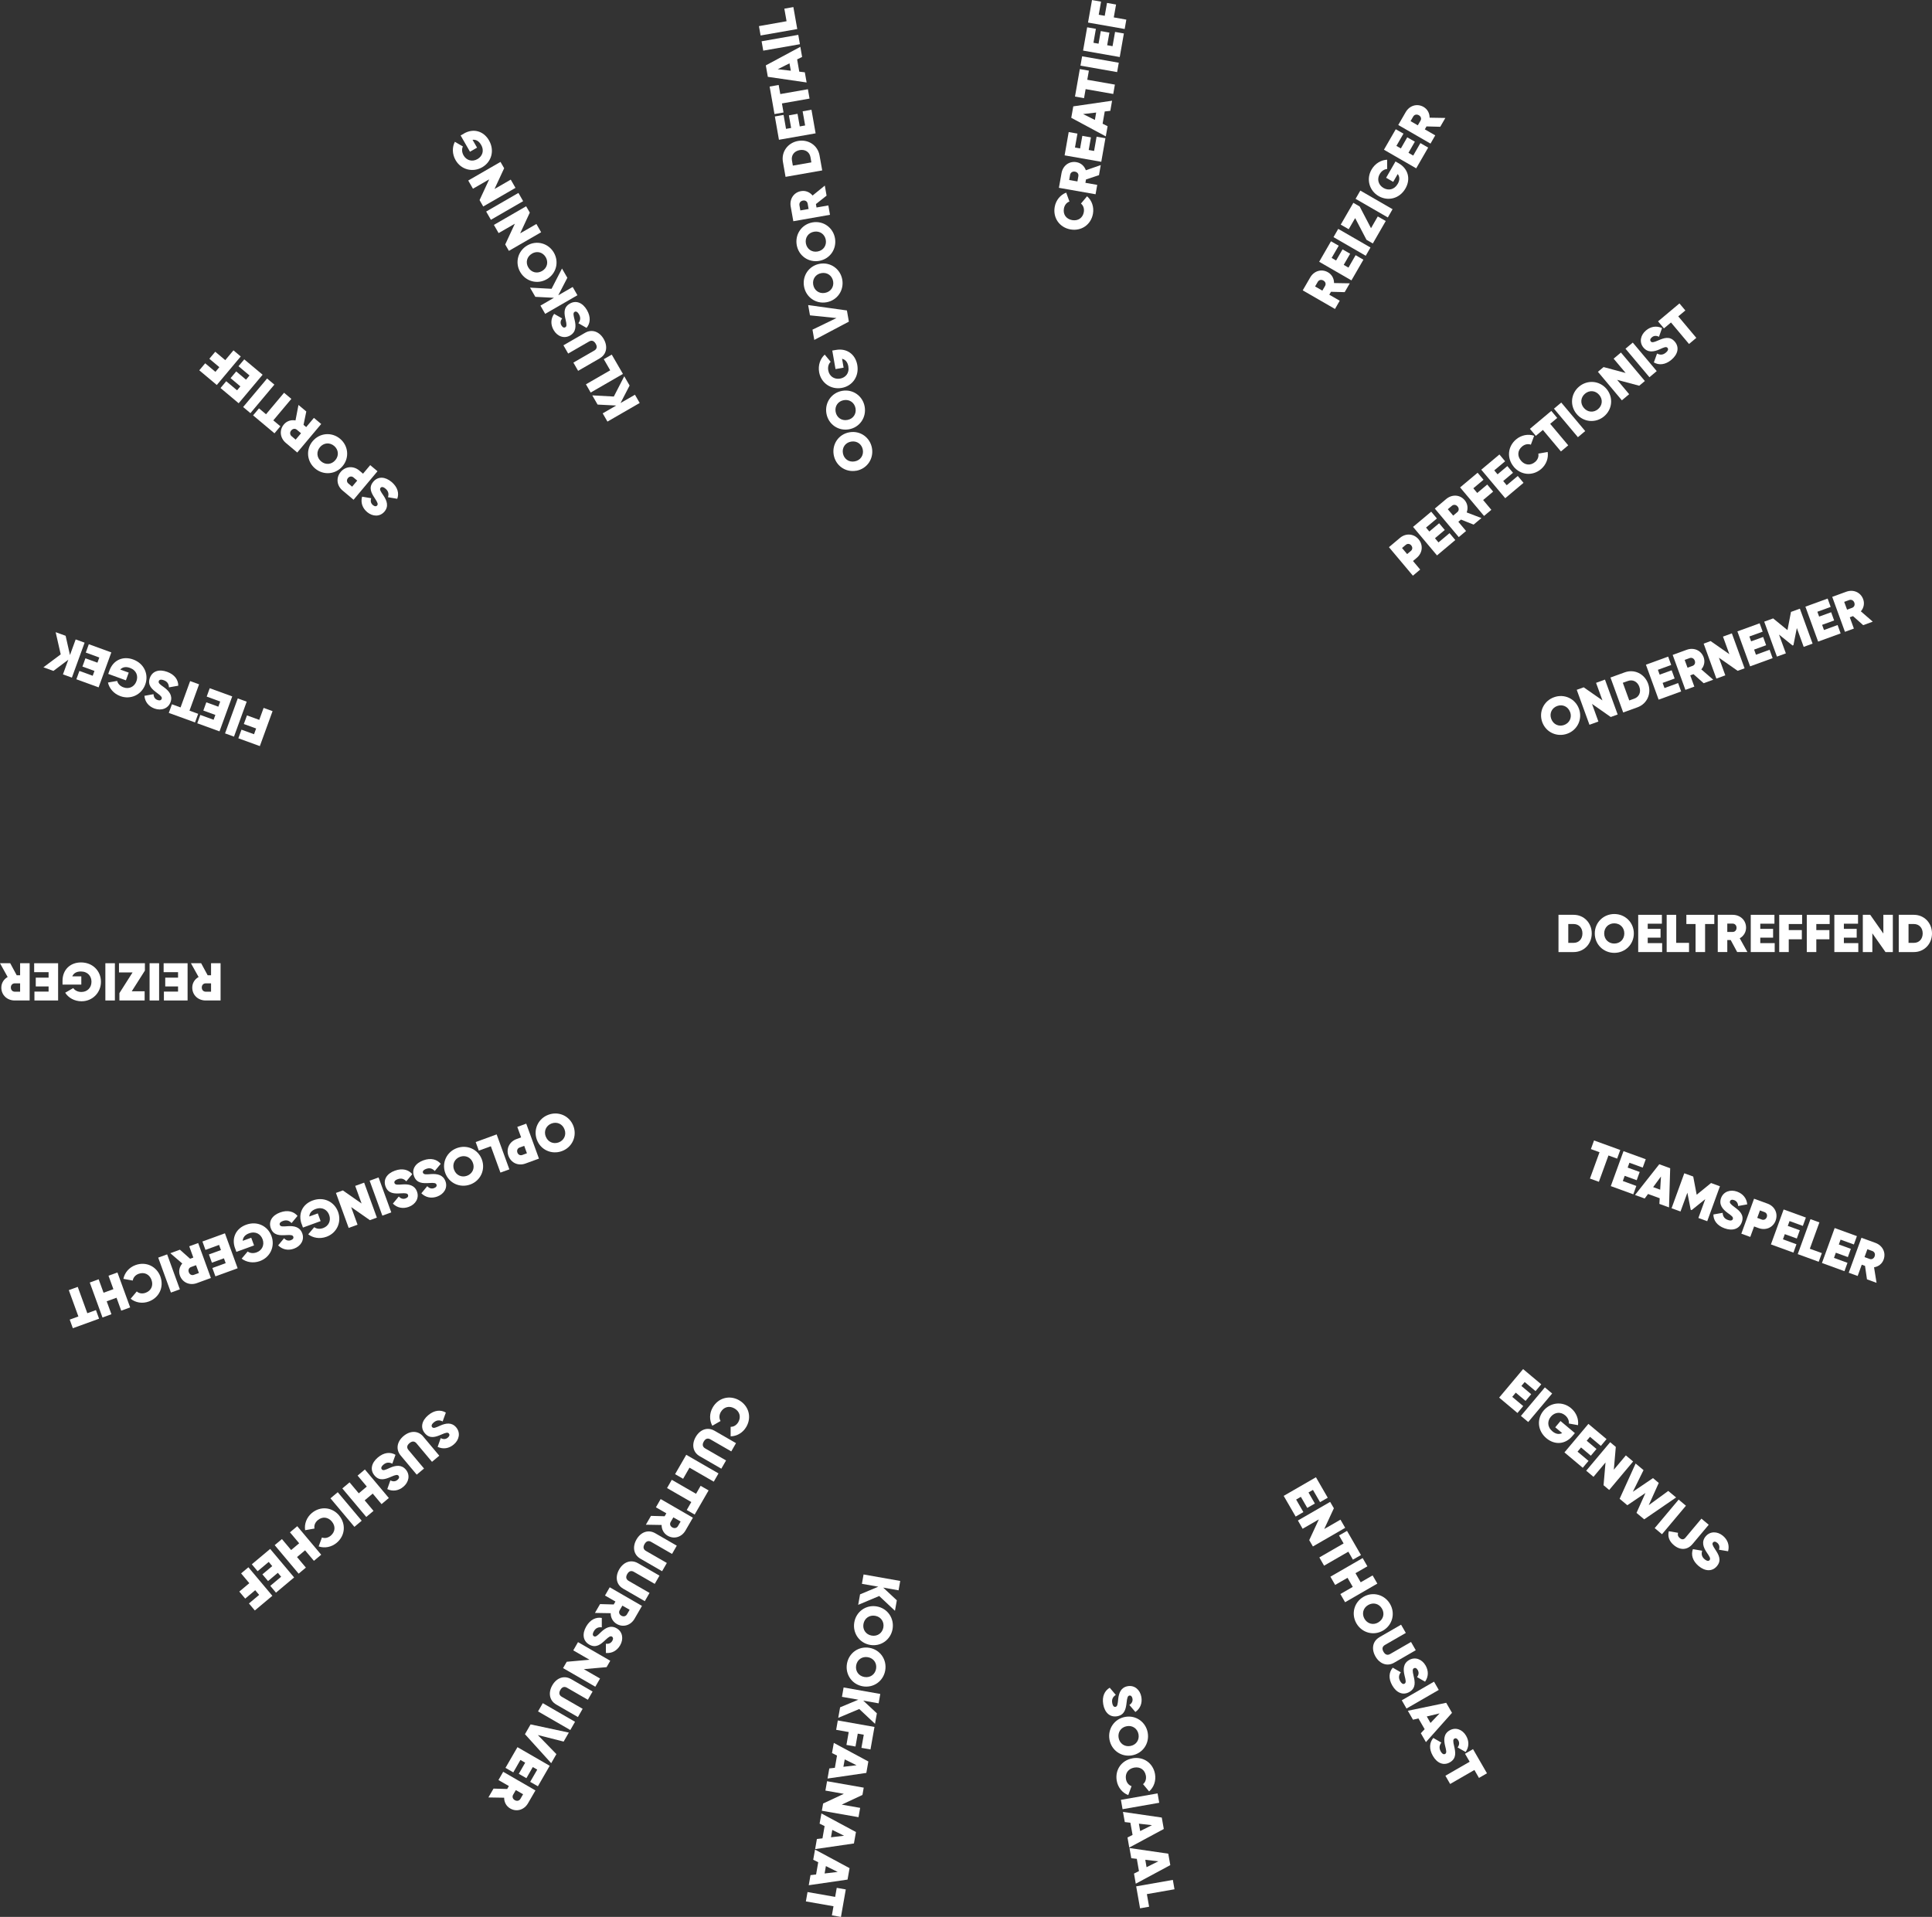 <?xml version="1.0" encoding="UTF-8"?>
<svg id="Laag_2" data-name="Laag 2" xmlns="http://www.w3.org/2000/svg" viewBox="0 0 363.06 360.28">
  <rect x="0" y="0" width="363.06" height="360.28" fill="#333333" stroke="none"/>
  <defs>
    <style>
      .cls-1 {
        fill: #fff;
      }
    </style>
  </defs>
  <g id="Laag_1-2" data-name="Laag 1">
    <g>
      <path class="cls-1" d="M299.12,175.44c0,1.98-1.47,3.5-3.4,3.5h-2.85v-7h2.85c1.93,0,3.4,1.52,3.4,3.5ZM297.37,175.44c0-1.07-.69-1.77-1.65-1.77h-1.01v3.54h1.01c.96,0,1.65-.7,1.65-1.77Z"/>
      <path class="cls-1" d="M299.69,175.44c0-2.06,1.63-3.65,3.67-3.65s3.67,1.59,3.67,3.65-1.63,3.65-3.67,3.65-3.67-1.59-3.67-3.65ZM305.24,175.44c0-1.12-.82-1.9-1.89-1.9s-1.89.78-1.89,1.9.82,1.9,1.89,1.9,1.89-.78,1.89-1.9Z"/>
      <path class="cls-1" d="M312.35,177.26v1.68h-4.5v-7h4.45v1.67h-2.66v.97h2.41v1.65h-2.41v1.03h2.71Z"/>
      <path class="cls-1" d="M317.4,177.21v1.73h-4.2v-7h1.79v5.27h2.41Z"/>
      <path class="cls-1" d="M322.15,173.67h-1.73v5.27h-1.79v-5.27h-1.73v-1.73h5.25v1.73Z"/>
      <path class="cls-1" d="M325.23,176.68h-.64v2.26h-1.79v-7h2.8c1.42,0,2.52,1.01,2.52,2.42,0,.86-.47,1.59-1.19,1.99l1.44,2.59h-1.92l-1.22-2.26ZM324.59,175.16h.99c.44,0,.75-.31.75-.78s-.31-.79-.75-.79h-.99v1.57Z"/>
      <path class="cls-1" d="M333.5,177.26v1.68h-4.5v-7h4.45v1.67h-2.66v.97h2.41v1.65h-2.41v1.03h2.71Z"/>
      <path class="cls-1" d="M336.14,173.67v1.14h2.46v1.73h-2.46v2.4h-1.79v-7h4.3v1.73h-2.51Z"/>
      <path class="cls-1" d="M341.32,173.67v1.14h2.46v1.73h-2.46v2.4h-1.79v-7h4.3v1.73h-2.51Z"/>
      <path class="cls-1" d="M349.21,177.26v1.68h-4.5v-7h4.45v1.67h-2.66v.97h2.41v1.65h-2.41v1.03h2.71Z"/>
      <path class="cls-1" d="M355.7,171.94v7h-1.38l-2.47-3.52v3.52h-1.79v-7h1.39l2.47,3.52v-3.52h1.78Z"/>
      <path class="cls-1" d="M363.06,175.44c0,1.98-1.47,3.5-3.4,3.5h-2.85v-7h2.85c1.93,0,3.4,1.52,3.4,3.5ZM361.31,175.44c0-1.07-.69-1.77-1.65-1.77h-1.01v3.54h1.01c.96,0,1.65-.7,1.65-1.77Z"/>
    </g>
    <g>
      <path class="cls-1" d="M289.82,135.73c-.7-1.93.28-3.99,2.2-4.68,1.92-.7,3.99.24,4.7,2.17.7,1.93-.28,3.99-2.2,4.68s-3.99-.24-4.7-2.17ZM295.05,133.83c-.38-1.05-1.42-1.5-2.42-1.14s-1.51,1.38-1.12,2.43,1.42,1.5,2.42,1.14,1.51-1.38,1.13-2.43Z"/>
      <path class="cls-1" d="M301.6,127.72l2.39,6.57-1.3.47-3.52-2.46,1.2,3.31-1.68.61-2.39-6.57,1.31-.47,3.52,2.46-1.2-3.3,1.67-.61Z"/>
      <path class="cls-1" d="M309.71,128.49c.68,1.86-.18,3.79-2,4.45l-2.68.97-2.39-6.57,2.68-.97c1.81-.66,3.71.27,4.39,2.12ZM308.07,129.09c-.37-1-1.25-1.43-2.16-1.1l-.95.34,1.21,3.32.95-.34c.9-.33,1.31-1.22.94-2.23Z"/>
      <path class="cls-1" d="M315.35,128.38l.57,1.58-4.23,1.54-2.39-6.57,4.18-1.52.57,1.57-2.5.91.33.91,2.26-.82.56,1.55-2.26.82.35.97,2.54-.93Z"/>
      <path class="cls-1" d="M318.23,126.71l-.6.22.77,2.12-1.68.61-2.39-6.57,2.63-.96c1.33-.49,2.71.09,3.19,1.41.29.81.1,1.65-.44,2.27l2.24,1.94-1.8.66-1.92-1.71ZM317.11,125.5l.93-.34c.42-.14.6-.55.44-.99-.16-.43-.56-.63-.97-.48l-.93.34.54,1.47Z"/>
      <path class="cls-1" d="M325.45,119.04l2.39,6.57-1.3.47-3.52-2.46,1.2,3.31-1.68.61-2.39-6.57,1.31-.48,3.52,2.46-1.2-3.3,1.67-.61Z"/>
      <path class="cls-1" d="M332.54,122.12l.57,1.58-4.23,1.54-2.39-6.57,4.18-1.52.57,1.57-2.5.91.33.91,2.26-.82.56,1.55-2.26.82.35.97,2.54-.93Z"/>
      <path class="cls-1" d="M340.62,120.97l-1.67.61-1.29-3.54-.64,3.22-.17.06-2.54-2.05,1.29,3.53-1.68.61-2.39-6.57,1.68-.61,2.69,2.2.66-3.42,1.67-.61,2.39,6.57Z"/>
      <path class="cls-1" d="M345.32,117.47l.57,1.58-4.23,1.54-2.39-6.57,4.18-1.52.57,1.57-2.5.91.33.91,2.26-.82.56,1.55-2.26.82.35.97,2.54-.93Z"/>
      <path class="cls-1" d="M348.21,115.8l-.6.22.77,2.12-1.68.61-2.39-6.57,2.63-.96c1.33-.49,2.71.09,3.19,1.41.29.81.1,1.65-.44,2.27l2.24,1.94-1.8.66-1.92-1.71ZM347.09,114.59l.93-.34c.42-.14.6-.55.44-.99-.16-.43-.56-.63-.97-.48l-.93.34.54,1.47Z"/>
    </g>
    <g>
      <path class="cls-1" d="M266.58,101.36c.92,1.1.73,2.58-.34,3.48l-.71.6,1.35,1.61-1.37,1.15-4.5-5.36,2.08-1.75c1.07-.9,2.56-.83,3.49.27ZM265.2,102.51c-.28-.34-.71-.37-1.02-.11l-.71.6.96,1.14.71-.6c.31-.26.34-.69.06-1.03Z"/>
      <path class="cls-1" d="M272.4,100.21l1.08,1.29-3.44,2.89-4.5-5.36,3.41-2.86,1.07,1.28-2.04,1.71.62.74,1.84-1.55,1.06,1.26-1.84,1.55.66.79,2.07-1.74Z"/>
      <path class="cls-1" d="M274.54,97.66l-.49.41,1.45,1.73-1.37,1.15-4.5-5.36,2.14-1.8c1.09-.91,2.58-.85,3.48.23.55.66.66,1.52.37,2.29l2.77,1.06-1.47,1.23-2.39-.95ZM273.08,96.91l.76-.64c.34-.27.38-.72.07-1.08-.3-.35-.75-.41-1.08-.12l-.76.64,1.01,1.2Z"/>
      <path class="cls-1" d="M276.87,91.78l.73.87,1.88-1.58,1.11,1.33-1.88,1.58,1.54,1.84-1.37,1.15-4.5-5.36,3.29-2.76,1.11,1.32-1.92,1.61Z"/>
      <path class="cls-1" d="M285.22,89.46l1.08,1.29-3.44,2.89-4.5-5.36,3.41-2.86,1.07,1.28-2.04,1.71.62.74,1.84-1.55,1.06,1.26-1.84,1.55.66.79,2.08-1.74Z"/>
      <path class="cls-1" d="M284.46,87.72c-1.32-1.58-1.17-3.78.45-5.14.98-.82,2.27-1.06,3.39-.68l-.62,1.68c-.53-.21-1.15-.08-1.65.34-.87.73-.93,1.8-.21,2.66.72.86,1.79.98,2.65.25.5-.42.73-1.01.61-1.57l1.76-.31c.18,1.16-.27,2.39-1.25,3.22-1.62,1.36-3.82,1.13-5.14-.45Z"/>
      <path class="cls-1" d="M292.63,78.55l-1.32,1.11,3.39,4.04-1.37,1.15-3.39-4.04-1.33,1.11-1.11-1.32,4.02-3.37,1.11,1.32Z"/>
      <path class="cls-1" d="M293.39,75.66l4.5,5.36-1.37,1.15-4.5-5.36,1.37-1.15Z"/>
      <path class="cls-1" d="M296.28,77.81c-1.32-1.58-1.1-3.84.46-5.15,1.56-1.31,3.83-1.14,5.16.44,1.32,1.58,1.1,3.84-.46,5.15-1.56,1.31-3.83,1.14-5.16-.44ZM300.53,74.23c-.72-.86-1.85-.93-2.67-.24s-.95,1.81-.23,2.67c.72.86,1.85.93,2.67.24s.95-1.81.23-2.67Z"/>
      <path class="cls-1" d="M304.6,66.25l4.5,5.36-1.06.89-4.15-1.11,2.26,2.7-1.37,1.15-4.5-5.36,1.06-.89,4.15,1.11-2.26-2.69,1.36-1.14Z"/>
      <path class="cls-1" d="M306.83,64.39l4.5,5.36-1.37,1.15-4.5-5.36,1.37-1.15Z"/>
      <path class="cls-1" d="M310.79,68.12l.6-1.67c.58.3,1.12.28,1.65-.17.48-.4.48-.7.33-.89-.26-.31-.69-.1-1.53.28-1.05.46-2.16.66-3-.34-.84-1-.57-2.35.47-3.22.89-.75,1.97-.93,3.02-.45l-.58,1.64c-.5-.26-.95-.23-1.34.1-.34.28-.36.58-.2.77.2.24.5.21,1.41-.19,1.03-.45,2.17-.88,3.11.24.89,1.06.58,2.37-.63,3.39-1.16.98-2.36,1.06-3.31.51Z"/>
      <path class="cls-1" d="M316.71,58.35l-1.33,1.11,3.39,4.04-1.37,1.15-3.39-4.04-1.32,1.11-1.11-1.32,4.02-3.37,1.11,1.32Z"/>
    </g>
    <g>
      <path class="cls-1" d="M250.12,54.84l-.32.55,1.96,1.13-.89,1.55-6.06-3.5,1.4-2.42c.71-1.23,2.13-1.68,3.35-.97.74.43,1.14,1.2,1.13,2.02l2.96.05-.96,1.66-2.57-.07ZM248.49,54.63l.5-.86c.23-.38.11-.8-.3-1.04-.4-.23-.84-.13-1.06.25l-.5.86,1.36.78Z"/>
      <path class="cls-1" d="M254.76,47.97l1.45.84-2.25,3.89-6.06-3.5,2.22-3.85,1.45.83-1.33,2.3.84.48,1.21-2.09,1.43.82-1.21,2.09.89.52,1.35-2.35Z"/>
      <path class="cls-1" d="M251.48,43.02l6.06,3.5-.89,1.55-6.06-3.5.89-1.55Z"/>
      <path class="cls-1" d="M258.91,40.68l1.5.86-2.43,4.22-1.19-.69-2.13-4.08-1.21,2.09-1.5-.86,2.37-4.1,1.19.69,2.13,4.08,1.27-2.21Z"/>
      <path class="cls-1" d="M255.63,35.82l6.06,3.5-.89,1.55-6.06-3.5.89-1.55Z"/>
      <path class="cls-1" d="M262.86,30.7c1.78,1.03,2.27,2.96,1.25,4.73-1.1,1.91-3.27,2.44-5.03,1.43-1.77-1.02-2.38-3.2-1.34-4.99.67-1.16,1.81-1.81,2.93-1.85v1.75c-.5.02-1.05.34-1.4.96-.55.95-.25,2.04.72,2.6.88.51,2,.38,2.67-.77.43-.74.37-1.37,0-1.85l-.85,1.47-1.33-.77,1.76-3.06.62.35Z"/>
      <path class="cls-1" d="M266.93,26.9l1.45.84-2.25,3.9-6.06-3.5,2.22-3.85,1.45.83-1.33,2.3.84.48,1.2-2.09,1.43.82-1.2,2.09.89.52,1.35-2.35Z"/>
      <path class="cls-1" d="M268.07,23.76l-.32.55,1.96,1.13-.89,1.55-6.06-3.5,1.4-2.42c.71-1.23,2.13-1.68,3.36-.97.74.43,1.14,1.2,1.13,2.02l2.96.05-.96,1.66-2.57-.07ZM266.43,23.56l.5-.86c.23-.38.11-.8-.3-1.04-.4-.23-.84-.13-1.06.25l-.5.86,1.36.78Z"/>
    </g>
    <g>
      <path class="cls-1" d="M201.16,43.12c-2.03-.36-3.33-2.14-2.96-4.23.22-1.26,1.06-2.27,2.16-2.69l.61,1.68c-.54.18-.93.68-1.04,1.32-.2,1.11.44,1.98,1.55,2.17,1.1.19,2-.4,2.19-1.51.11-.64-.09-1.24-.54-1.6l1.15-1.37c.89.77,1.33,2,1.11,3.27-.37,2.09-2.2,3.32-4.23,2.96Z"/>
      <path class="cls-1" d="M204.08,33.73l-.11.63,2.22.39-.31,1.76-6.89-1.21.49-2.76c.25-1.4,1.43-2.31,2.82-2.06.85.15,1.48.74,1.75,1.52l2.8-.97-.33,1.89-2.44.81ZM202.47,34.1l.17-.97c.09-.43-.17-.79-.64-.87-.45-.08-.83.17-.91.6l-.17.97,1.54.27Z"/>
      <path class="cls-1" d="M206.08,25.69l1.65.29-.78,4.43-6.89-1.21.77-4.38,1.64.29-.46,2.62.96.17.42-2.37,1.62.29-.42,2.37,1.01.18.47-2.67Z"/>
      <path class="cls-1" d="M207.6,20.96l-.4,2.29.94.47-.34,1.91-6.49-3.49.38-2.15,7.29-1.06-.33,1.9-1.05.12ZM206,21.15l-2.47.29,2.22,1.1.24-1.39Z"/>
      <path class="cls-1" d="M204.62,13.29l-.3,1.7,5.19.91-.31,1.76-5.19-.91-.3,1.7-1.7-.3.91-5.17,1.7.3Z"/>
      <path class="cls-1" d="M203.35,10.58l6.89,1.21-.31,1.76-6.89-1.21.31-1.76Z"/>
      <path class="cls-1" d="M209.55,6l1.65.29-.78,4.43-6.89-1.21.77-4.38,1.64.29-.46,2.62.96.17.42-2.37,1.62.29-.42,2.37,1.01.18.47-2.67Z"/>
      <path class="cls-1" d="M206.48,2.77l1.12.2.43-2.42,1.7.3-.43,2.42,2.36.42-.31,1.76-6.89-1.21.75-4.23,1.7.3-.44,2.47Z"/>
    </g>
    <g>
      <path class="cls-1" d="M160.9,88.47c-2.03.36-3.88-.97-4.23-2.98-.35-2.01.93-3.89,2.96-4.24,2.03-.36,3.88.97,4.23,2.98.35,2.01-.93,3.89-2.96,4.25ZM159.94,83c-1.1.19-1.73,1.14-1.54,2.19.19,1.05,1.1,1.73,2.2,1.53,1.1-.19,1.73-1.14,1.54-2.19-.19-1.05-1.1-1.72-2.2-1.53Z"/>
      <path class="cls-1" d="M159.53,80.69c-2.03.36-3.88-.97-4.23-2.98-.35-2.01.93-3.89,2.96-4.25,2.03-.36,3.88.97,4.23,2.98.35,2.01-.93,3.89-2.96,4.25ZM158.57,75.21c-1.1.19-1.73,1.14-1.54,2.19.19,1.05,1.1,1.73,2.2,1.53,1.1-.19,1.73-1.14,1.54-2.19-.19-1.05-1.1-1.72-2.2-1.53Z"/>
      <path class="cls-1" d="M157.1,65.77c2.03-.36,3.64.81,4,2.82.38,2.17-.93,3.97-2.93,4.32-2.02.36-3.88-.92-4.24-2.96-.23-1.32.22-2.55,1.05-3.3l1.12,1.35c-.37.34-.58.93-.45,1.63.19,1.08,1.12,1.72,2.22,1.53,1-.18,1.78-.99,1.55-2.3-.15-.85-.59-1.29-1.18-1.43l.29,1.67-1.52.27-.61-3.48.7-.12Z"/>
      <path class="cls-1" d="M153.02,63.89l-.34-1.93,4.51-2.18-4.98-.51-.34-1.93,7.28,1.01.37,2.1-6.5,3.44Z"/>
      <path class="cls-1" d="M155.32,56.81c-2.03.36-3.88-.97-4.23-2.98s.93-3.89,2.96-4.25c2.03-.36,3.88.97,4.23,2.98s-.93,3.89-2.96,4.25ZM154.36,51.33c-1.1.19-1.73,1.14-1.54,2.19.19,1.05,1.1,1.73,2.2,1.53s1.73-1.14,1.54-2.19c-.19-1.05-1.1-1.72-2.2-1.53Z"/>
      <path class="cls-1" d="M153.95,49.03c-2.03.36-3.88-.97-4.23-2.98-.35-2.01.93-3.89,2.96-4.25,2.03-.36,3.88.97,4.23,2.98.35,2.01-.93,3.89-2.96,4.25ZM152.98,43.55c-1.1.19-1.73,1.14-1.54,2.19.19,1.05,1.1,1.73,2.2,1.53s1.73-1.14,1.54-2.19c-.19-1.05-1.1-1.72-2.2-1.53Z"/>
      <path class="cls-1" d="M153.33,38.37l.11.63,2.22-.39.31,1.76-6.89,1.21-.49-2.76c-.25-1.4.56-2.66,1.94-2.9.85-.15,1.65.19,2.17.83l2.3-1.87.33,1.89-2.01,1.59ZM151.95,39.27l-.17-.97c-.07-.44-.44-.69-.9-.6-.45.08-.72.44-.65.88l.17.97,1.55-.27Z"/>
      <path class="cls-1" d="M149.98,26.49c1.95-.34,3.7.84,4.03,2.74l.5,2.8-6.89,1.21-.49-2.8c-.34-1.9.91-3.61,2.85-3.95ZM150.28,28.21c-1.05.19-1.62.99-1.46,1.93l.17.99,3.48-.61-.17-.99c-.17-.95-.98-1.5-2.03-1.32Z"/>
      <path class="cls-1" d="M150.84,20.92l1.65-.29.78,4.43-6.89,1.21-.77-4.38,1.64-.29.46,2.62.96-.17-.42-2.37,1.62-.29.42,2.37,1.01-.18-.47-2.67Z"/>
      <path class="cls-1" d="M146.33,15.98l.3,1.7,5.19-.91.31,1.76-5.19.91.3,1.7-1.7.3-.91-5.17,1.7-.3Z"/>
      <path class="cls-1" d="M149.8,11.18l.4,2.29,1.04.12.34,1.91-7.29-1.06-.38-2.15,6.49-3.49.33,1.9-.94.47ZM148.37,11.9l-2.22,1.11,2.46.28-.25-1.39Z"/>
      <path class="cls-1" d="M143.12,7.76l6.89-1.21.31,1.76-6.89,1.21-.31-1.76Z"/>
      <path class="cls-1" d="M147.39,1.63l1.7-.3.73,4.13-6.89,1.21-.31-1.76,5.19-.92-.42-2.37Z"/>
    </g>
    <g>
      <path class="cls-1" d="M118.32,72.45l-1.71,3.3,2.71-1.56.89,1.55-6.06,3.5-.89-1.55,2.54-1.47-3.5-.18-1-1.73,4.05.22,1.96-3.81,1,1.73Z"/>
      <path class="cls-1" d="M113.46,67.51l1.5-.86,2.1,3.63-6.06,3.5-.89-1.55,4.56-2.63-1.2-2.08Z"/>
      <path class="cls-1" d="M112.71,67.35l-4.07,2.35-.89-1.55,3.92-2.26c.43-.25.64-.66.27-1.29s-.82-.66-1.25-.41l-3.92,2.26-.89-1.55,4.07-2.35c1.3-.75,2.7-.22,3.5,1.17s.56,2.87-.74,3.62Z"/>
      <path class="cls-1" d="M110.23,61.63l-1.54-.88c.39-.52.46-1.05.12-1.66-.31-.55-.61-.6-.82-.48-.35.2-.22.66,0,1.55.27,1.11.28,2.24-.86,2.9-1.13.65-2.41.16-3.09-1.02-.58-1-.58-2.1.09-3.05l1.51.86c-.34.45-.38.89-.13,1.33.22.38.51.46.72.33.27-.15.29-.46.06-1.42-.26-1.1-.49-2.29.78-3.02,1.2-.7,2.44-.16,3.23,1.21.76,1.31.63,2.51-.08,3.35Z"/>
      <path class="cls-1" d="M106.62,52.2l-1.71,3.3,2.71-1.56.89,1.55-6.06,3.5-.89-1.55,2.54-1.47-3.5-.18-1-1.73,4.05.22,1.96-3.81,1,1.73Z"/>
      <path class="cls-1" d="M102.75,52.48c-1.78,1.03-3.97.41-4.99-1.35s-.46-3.97,1.33-5c1.78-1.03,3.97-.41,4.99,1.35s.46,3.97-1.33,5ZM99.97,47.67c-.97.56-1.24,1.66-.7,2.58.53.93,1.62,1.25,2.59.69.97-.56,1.23-1.66.7-2.59-.54-.93-1.62-1.25-2.59-.69Z"/>
      <path class="cls-1" d="M92.81,42.27l6.06-3.5.69,1.19-1.81,3.9,3.05-1.76.89,1.55-6.06,3.5-.69-1.2,1.81-3.9-3.05,1.76-.89-1.54Z"/>
      <path class="cls-1" d="M91.36,39.76l6.06-3.5.89,1.55-6.06,3.5-.89-1.55Z"/>
      <path class="cls-1" d="M87.99,33.93l6.06-3.5.69,1.19-1.81,3.9,3.05-1.76.89,1.55-6.06,3.5-.69-1.2,1.81-3.9-3.05,1.76-.89-1.54Z"/>
      <path class="cls-1" d="M87.17,25.1c1.78-1.03,3.7-.49,4.72,1.28,1.1,1.91.48,4.05-1.28,5.06-1.78,1.02-3.96.46-4.99-1.33-.67-1.16-.66-2.47-.14-3.46l1.51.88c-.23.44-.22,1.07.13,1.69.55.95,1.64,1.24,2.61.68.88-.51,1.34-1.54.67-2.69-.43-.74-1-1.01-1.6-.93l.85,1.47-1.33.77-1.76-3.06.62-.35Z"/>
    </g>
    <g>
      <path class="cls-1" d="M74.65,93.75l-1.74-.3c.19-.62.08-1.15-.46-1.6-.48-.41-.78-.35-.93-.17-.26.31.02.69.54,1.46.64.95,1.03,2.01.19,3.01-.84,1-2.21.97-3.25.1-.89-.75-1.26-1.78-.96-2.9l1.71.29c-.17.54-.06.97.33,1.3.34.28.63.26.79.07.2-.24.12-.53-.43-1.35-.62-.94-1.25-1.98-.3-3.11.89-1.06,2.23-.98,3.44.03,1.16.98,1.45,2.14,1.07,3.17Z"/>
      <path class="cls-1" d="M64.02,88.7c.93-1.1,2.42-1.17,3.49-.27l.71.6,1.35-1.61,1.37,1.15-4.5,5.36-2.08-1.75c-1.07-.9-1.26-2.38-.34-3.48ZM65.39,89.85c-.28.34-.24.77.07,1.02l.71.6.96-1.14-.71-.6c-.31-.26-.74-.22-1.03.12Z"/>
      <path class="cls-1" d="M64.37,87.62c-1.32,1.58-3.59,1.75-5.15.44-1.56-1.31-1.79-3.58-.46-5.15s3.59-1.75,5.15-.44c1.56,1.31,1.79,3.57.46,5.15ZM60.12,84.05c-.72.86-.59,1.98.23,2.67.82.69,1.95.62,2.67-.24s.59-1.98-.23-2.67c-.82-.69-1.95-.62-2.67.24Z"/>
      <path class="cls-1" d="M57.05,79.86l.49.41,1.45-1.73,1.37,1.15-4.5,5.36-2.14-1.8c-1.09-.91-1.28-2.39-.38-3.47.55-.66,1.38-.92,2.19-.76l.56-2.91,1.47,1.23-.52,2.51ZM56.57,81.43l-.76-.64c-.33-.29-.77-.25-1.08.11-.3.35-.27.8.07,1.09l.76.64,1.01-1.2Z"/>
      <path class="cls-1" d="M48.67,76.75l1.32,1.11,3.39-4.04,1.37,1.15-3.39,4.04,1.33,1.11-1.11,1.32-4.02-3.37,1.11-1.32Z"/>
      <path class="cls-1" d="M45.69,76.5l4.5-5.36,1.37,1.15-4.5,5.36-1.37-1.15Z"/>
      <path class="cls-1" d="M44.82,68.83l1.08-1.29,3.45,2.89-4.5,5.36-3.41-2.86,1.07-1.28,2.04,1.71.62-.74-1.84-1.55,1.06-1.26,1.84,1.55.66-.79-2.07-1.74Z"/>
      <path class="cls-1" d="M40.49,69.88l.73-.87-1.88-1.58,1.11-1.32,1.88,1.58,1.54-1.84,1.37,1.15-4.5,5.36-3.29-2.76,1.11-1.32,1.92,1.61Z"/>
    </g>
    <g>
      <path class="cls-1" d="M47.74,137.99l.39-1.07-2.31-.84.59-1.62,2.31.84.82-2.25,1.68.61-2.39,6.57-4.04-1.47.59-1.62,2.36.86Z"/>
      <path class="cls-1" d="M42.29,137.84l2.39-6.57,1.68.61-2.39,6.57-1.68-.61Z"/>
      <path class="cls-1" d="M38.84,130.93l.57-1.58,4.23,1.54-2.39,6.57-4.18-1.52.57-1.57,2.5.91.33-.91-2.26-.82.56-1.55,2.26.82.35-.97-2.54-.93Z"/>
      <path class="cls-1" d="M32.31,132.37l1.62.59,1.8-4.95,1.68.61-1.8,4.95,1.63.59-.59,1.62-4.93-1.79.59-1.62Z"/>
      <path class="cls-1" d="M33.49,128.88l-1.74.31c-.03-.65-.32-1.11-.98-1.34-.59-.22-.85-.06-.93.16-.14.38.25.65,1,1.18.92.68,1.65,1.54,1.21,2.77-.45,1.23-1.75,1.67-3.02,1.21-1.09-.4-1.79-1.24-1.89-2.39l1.71-.31c.03.56.28.93.76,1.1.41.15.68.03.77-.21.11-.29-.07-.54-.87-1.12-.91-.67-1.85-1.44-1.35-2.82.47-1.31,1.76-1.69,3.25-1.15,1.43.52,2.1,1.52,2.09,2.61Z"/>
      <path class="cls-1" d="M20.58,126c.7-1.93,2.52-2.75,4.44-2.05,2.07.75,2.97,2.79,2.28,4.7-.7,1.93-2.73,2.9-4.68,2.19-1.26-.46-2.09-1.46-2.33-2.56l1.73-.3c.11.49.52.97,1.19,1.21,1.03.38,2.05-.1,2.43-1.16.35-.96.03-2.04-1.22-2.5-.81-.29-1.41-.13-1.83.31l1.6.58-.53,1.45-3.32-1.21.24-.67Z"/>
      <path class="cls-1" d="M16.12,122.66l.57-1.58,4.23,1.54-2.39,6.57-4.18-1.52.57-1.57,2.5.91.33-.91-2.26-.82.56-1.55,2.26.82.35-.97-2.54-.93Z"/>
      <path class="cls-1" d="M12.33,119.49l.82,3.63,1.07-2.94,1.68.61-2.39,6.57-1.68-.61,1.01-2.76-2.8,2.11-1.88-.68,3.25-2.43-.95-4.17,1.88.68Z"/>
    </g>
    <g>
      <path class="cls-1" d="M39.02,183.3h.64v-2.26h1.79v7h-2.8c-1.42,0-2.52-1.01-2.52-2.42,0-.86.47-1.59,1.19-1.99l-1.44-2.59h1.92l1.22,2.26ZM39.66,184.82h-.99c-.44,0-.75.31-.75.78s.31.79.75.79h.99v-1.57Z"/>
      <path class="cls-1" d="M30.75,182.72v-1.68h4.5v7h-4.45v-1.67h2.66v-.97h-2.41v-1.65h2.41v-1.03h-2.71Z"/>
      <path class="cls-1" d="M28.11,188.04v-7h1.79v7h-1.79Z"/>
      <path class="cls-1" d="M22.36,182.77v-1.73h4.87v1.38l-2.47,3.89h2.42v1.73h-4.74v-1.38l2.47-3.89h-2.55Z"/>
      <path class="cls-1" d="M19.8,188.04v-7h1.79v7h-1.79Z"/>
      <path class="cls-1" d="M11.75,184.34c0-2.06,1.43-3.45,3.47-3.45,2.21,0,3.75,1.61,3.75,3.64s-1.58,3.66-3.65,3.66c-1.34,0-2.47-.66-3.07-1.61l1.52-.87c.27.42.82.73,1.53.73,1.1,0,1.89-.8,1.89-1.92,0-1.02-.67-1.93-2-1.93-.86,0-1.37.36-1.61.92h1.7v1.54h-3.53v-.71Z"/>
      <path class="cls-1" d="M6.42,182.72v-1.68h4.5v7h-4.45v-1.67h2.66v-.97h-2.41v-1.65h2.41v-1.03h-2.71Z"/>
      <path class="cls-1" d="M3.14,183.3h.64v-2.26h1.79v7h-2.8c-1.42,0-2.52-1.01-2.52-2.42,0-.86.47-1.59,1.19-1.99l-1.44-2.59h1.92l1.22,2.26ZM3.78,184.82h-.99c-.44,0-.75.31-.75.78s.31.79.75.79h.99v-1.57Z"/>
    </g>
    <g>
      <path class="cls-1" d="M107.77,211.68c.7,1.93-.28,3.99-2.2,4.68s-3.99-.24-4.69-2.17c-.7-1.93.28-3.99,2.2-4.68,1.92-.7,3.99.24,4.69,2.17ZM102.55,213.58c.38,1.05,1.42,1.5,2.42,1.14,1-.37,1.51-1.38,1.12-2.43-.38-1.05-1.42-1.5-2.42-1.14-1.01.37-1.51,1.38-1.13,2.43Z"/>
      <path class="cls-1" d="M95.55,217.25c-.49-1.35.19-2.68,1.51-3.16l.87-.32-.72-1.97,1.68-.61,2.39,6.57-2.55.93c-1.31.48-2.69-.09-3.18-1.45ZM97.23,216.63c.15.41.54.59.92.45l.87-.32-.51-1.4-.87.32c-.38.14-.56.53-.41.95Z"/>
      <path class="cls-1" d="M89.98,216.27l-.59-1.62,3.94-1.44,2.39,6.57-1.68.61-1.8-4.95-2.26.82Z"/>
      <path class="cls-1" d="M90.56,217.95c.7,1.93-.28,3.99-2.2,4.68s-3.99-.24-4.69-2.17c-.7-1.93.28-3.99,2.2-4.68,1.92-.7,3.99.24,4.69,2.17ZM85.33,219.85c.38,1.05,1.42,1.5,2.42,1.14s1.51-1.38,1.12-2.43c-.38-1.05-1.42-1.5-2.42-1.14-1.01.37-1.51,1.38-1.13,2.43Z"/>
      <path class="cls-1" d="M82.83,218.73l-1.13,1.36c-.44-.48-.96-.64-1.61-.4-.59.22-.69.5-.61.72.14.38.61.33,1.53.26,1.14-.07,2.25.12,2.7,1.35.45,1.23-.26,2.4-1.54,2.87-1.09.4-2.17.2-2.99-.61l1.11-1.34c.38.41.81.54,1.29.36.41-.15.54-.42.45-.65-.11-.29-.4-.37-1.39-.3-1.12.07-2.34.09-2.84-1.29-.48-1.31.26-2.43,1.75-2.97,1.43-.52,2.58-.18,3.28.66Z"/>
      <path class="cls-1" d="M77.48,220.67l-1.13,1.36c-.44-.48-.96-.64-1.61-.4-.59.21-.69.5-.61.72.14.38.61.33,1.53.26,1.14-.07,2.25.12,2.7,1.35.45,1.23-.26,2.4-1.54,2.87-1.09.4-2.17.2-2.99-.61l1.11-1.34c.38.41.81.54,1.29.36.41-.15.54-.42.45-.65-.11-.29-.4-.37-1.39-.3-1.12.07-2.34.09-2.84-1.29-.48-1.31.26-2.43,1.75-2.97,1.43-.52,2.58-.18,3.28.66Z"/>
      <path class="cls-1" d="M71.85,228.48l-2.39-6.57,1.68-.61,2.39,6.57-1.68.61Z"/>
      <path class="cls-1" d="M65.52,230.78l-2.39-6.57,1.3-.47,3.52,2.46-1.2-3.31,1.68-.61,2.39,6.57-1.31.48-3.52-2.46,1.2,3.31-1.67.61Z"/>
      <path class="cls-1" d="M56.68,230.06c-.7-1.93.16-3.73,2.08-4.43,2.08-.76,4.07.23,4.77,2.14.7,1.93-.23,3.98-2.18,4.68-1.26.46-2.55.22-3.43-.46l1.13-1.34c.4.3,1.02.41,1.69.16,1.03-.38,1.5-1.4,1.12-2.45-.35-.96-1.29-1.58-2.54-1.13-.81.29-1.16.81-1.2,1.41l1.6-.58.53,1.45-3.32,1.21-.24-.67Z"/>
      <path class="cls-1" d="M55.92,228.52l-1.13,1.36c-.44-.48-.96-.64-1.61-.4-.59.21-.69.5-.61.72.14.38.61.33,1.53.26,1.14-.07,2.25.12,2.7,1.35.45,1.23-.26,2.4-1.54,2.87-1.09.4-2.17.2-2.99-.61l1.11-1.34c.38.41.81.54,1.29.36.41-.15.54-.42.45-.65-.11-.29-.4-.37-1.39-.3-1.12.07-2.34.08-2.84-1.29-.47-1.31.27-2.43,1.75-2.97,1.43-.52,2.58-.18,3.28.66Z"/>
      <path class="cls-1" d="M44.17,234.62c-.7-1.93.16-3.73,2.08-4.43,2.08-.76,4.07.23,4.77,2.14.7,1.93-.23,3.98-2.18,4.69-1.26.46-2.54.22-3.43-.46l1.13-1.34c.4.3,1.02.41,1.69.16,1.03-.38,1.5-1.4,1.12-2.45-.35-.96-1.29-1.58-2.54-1.13-.81.29-1.16.81-1.2,1.41l1.6-.58.53,1.45-3.32,1.21-.24-.67Z"/>
      <path class="cls-1" d="M38.61,234.92l-.57-1.58,4.23-1.54,2.39,6.57-4.18,1.52-.57-1.57,2.5-.91-.33-.91-2.26.82-.56-1.55,2.26-.82-.35-.97-2.54.93Z"/>
      <path class="cls-1" d="M35.73,236.58l.6-.22-.77-2.12,1.68-.61,2.39,6.57-2.63.96c-1.33.49-2.71-.09-3.19-1.41-.29-.81-.1-1.65.44-2.27l-2.24-1.94,1.8-.66,1.92,1.71ZM36.85,237.79l-.93.34c-.42.14-.6.55-.44.99.16.43.56.64.97.48l.93-.34-.54-1.47Z"/>
      <path class="cls-1" d="M32.12,242.94l-2.39-6.57,1.68-.61,2.39,6.57-1.68.61Z"/>
      <path class="cls-1" d="M30.14,239.94c.7,1.93-.19,3.95-2.18,4.68-1.2.44-2.5.22-3.41-.52l1.15-1.37c.42.38,1.05.47,1.66.25,1.06-.39,1.49-1.37,1.11-2.42-.38-1.05-1.34-1.53-2.41-1.15-.61.22-1.03.7-1.11,1.27l-1.76-.32c.23-1.16,1.07-2.15,2.28-2.59,1.99-.72,3.97.25,4.68,2.18Z"/>
      <path class="cls-1" d="M19.26,247.62l-2.39-6.57,1.67-.61.92,2.53,1.85-.67-.92-2.53,1.68-.61,2.39,6.57-1.68.61-.88-2.43-1.85.67.89,2.43-1.67.61Z"/>
      <path class="cls-1" d="M13.11,248.02l1.62-.59-1.8-4.95,1.68-.61,1.8,4.95,1.62-.59.59,1.62-4.93,1.79-.59-1.62Z"/>
    </g>
    <g>
      <path class="cls-1" d="M83.78,265.5l-.6,1.66c-.58-.3-1.12-.27-1.65.17-.48.4-.48.7-.33.89.26.31.69.1,1.53-.28,1.05-.46,2.16-.66,3,.34.84,1,.58,2.35-.47,3.22-.89.75-1.97.93-3.02.44l.58-1.64c.5.26.95.23,1.34-.1.34-.28.36-.58.2-.77-.2-.24-.5-.21-1.41.19-1.03.45-2.17.88-3.11-.24-.89-1.06-.58-2.37.63-3.39,1.16-.98,2.36-1.06,3.31-.5Z"/>
      <path class="cls-1" d="M79.53,270l3.02,3.6-1.37,1.15-2.91-3.47c-.32-.38-.76-.51-1.32-.04-.56.47-.51.92-.18,1.3l2.91,3.47-1.37,1.15-3.02-3.6c-.96-1.15-.69-2.62.55-3.66s2.73-1.05,3.7.1Z"/>
      <path class="cls-1" d="M74.32,273.44l-.6,1.66c-.58-.3-1.12-.27-1.65.17-.48.41-.48.7-.33.89.26.31.69.1,1.53-.28,1.05-.46,2.16-.66,3,.34.84,1,.57,2.35-.47,3.22-.89.75-1.97.93-3.02.44l.58-1.64c.5.26.95.23,1.34-.1.34-.28.36-.58.2-.77-.2-.24-.5-.21-1.41.19-1.03.45-2.17.88-3.11-.24-.89-1.06-.58-2.37.63-3.39,1.16-.98,2.36-1.06,3.31-.5Z"/>
      <path class="cls-1" d="M68.83,285.11l-4.5-5.36,1.36-1.14,1.73,2.06,1.51-1.27-1.73-2.06,1.37-1.15,4.5,5.36-1.37,1.15-1.66-1.98-1.51,1.27,1.66,1.98-1.36,1.14Z"/>
      <path class="cls-1" d="M66.6,286.97l-4.5-5.36,1.37-1.15,4.5,5.36-1.37,1.15Z"/>
      <path class="cls-1" d="M63.72,284.83c1.32,1.58,1.17,3.78-.45,5.14-.98.82-2.27,1.06-3.39.68l.62-1.68c.53.21,1.15.08,1.65-.34.87-.73.93-1.8.21-2.66-.72-.86-1.79-.98-2.65-.25-.5.42-.73,1.01-.61,1.57l-1.76.31c-.18-1.17.27-2.39,1.25-3.22,1.62-1.36,3.82-1.13,5.14.45Z"/>
      <path class="cls-1" d="M56.12,295.77l-4.5-5.36,1.36-1.14,1.73,2.06,1.51-1.27-1.73-2.06,1.37-1.15,4.5,5.36-1.37,1.15-1.66-1.98-1.51,1.27,1.66,1.98-1.36,1.14Z"/>
      <path class="cls-1" d="M48.4,295.3l-1.08-1.29,3.45-2.89,4.5,5.36-3.41,2.86-1.07-1.28,2.04-1.71-.62-.74-1.84,1.55-1.06-1.26,1.85-1.55-.66-.79-2.08,1.74Z"/>
      <path class="cls-1" d="M48.69,299.75l-.73-.87-1.88,1.58-1.11-1.32,1.88-1.58-1.54-1.84,1.37-1.15,4.5,5.36-3.29,2.76-1.11-1.32,1.92-1.61Z"/>
    </g>
    <g>
      <path class="cls-1" d="M138.91,263.19c1.78,1.03,2.4,3.15,1.34,4.98-.64,1.11-1.77,1.77-2.95,1.79v-1.79c.57.02,1.11-.32,1.44-.88.56-.98.26-2.01-.71-2.57-.97-.56-2.01-.31-2.58.67-.32.56-.34,1.2-.04,1.69l-1.55.89c-.57-1.03-.57-2.34.08-3.45,1.06-1.83,3.2-2.36,4.98-1.33Z"/>
      <path class="cls-1" d="M134.24,268.89l4.07,2.35-.89,1.55-3.92-2.26c-.43-.25-.89-.22-1.25.41-.36.63-.16,1.04.27,1.29l3.92,2.26-.89,1.55-4.07-2.35c-1.3-.75-1.54-2.23-.74-3.62s2.21-1.92,3.51-1.17Z"/>
      <path class="cls-1" d="M128.36,277.93l-1.5-.86,2.1-3.64,6.06,3.5-.89,1.55-4.56-2.63-1.2,2.09Z"/>
      <path class="cls-1" d="M129.05,283.81l.86-1.5-4.56-2.63.89-1.55,4.56,2.63.86-1.5,1.5.86-2.62,4.54-1.5-.86Z"/>
      <path class="cls-1" d="M124.9,284.98l.32-.55-1.96-1.13.89-1.55,6.06,3.5-1.4,2.42c-.71,1.23-2.13,1.68-3.35.97-.74-.43-1.14-1.2-1.13-2.02l-2.96-.05.96-1.66,2.57.07ZM126.54,285.18l-.5.86c-.23.38-.11.8.3,1.04.4.23.84.13,1.06-.25l.5-.86-1.36-.78Z"/>
      <path class="cls-1" d="M123.11,288.16l4.07,2.35-.89,1.55-3.92-2.26c-.43-.25-.89-.22-1.25.41-.36.63-.16,1.04.27,1.29l3.92,2.26-.89,1.55-4.07-2.35c-1.3-.75-1.54-2.23-.74-3.62s2.21-1.92,3.51-1.17Z"/>
      <path class="cls-1" d="M119.86,293.79l4.07,2.35-.89,1.55-3.92-2.26c-.43-.25-.89-.22-1.25.41-.36.63-.16,1.04.27,1.29l3.92,2.26-.89,1.55-4.07-2.35c-1.3-.75-1.54-2.23-.74-3.62s2.21-1.92,3.51-1.17Z"/>
      <path class="cls-1" d="M115.33,301.56l.32-.55-1.96-1.13.89-1.55,6.06,3.5-1.4,2.42c-.71,1.23-2.13,1.68-3.35.97-.74-.43-1.14-1.2-1.13-2.02l-2.96-.05.96-1.66,2.57.07ZM116.96,301.77l-.5.86c-.23.38-.11.8.3,1.04.4.23.84.13,1.06-.25l.5-.86-1.36-.78Z"/>
      <path class="cls-1" d="M113.09,304.09v1.77c-.64-.08-1.14.12-1.49.73-.31.55-.21.82,0,.94.35.2.68-.14,1.34-.78.83-.79,1.8-1.36,2.94-.71,1.13.65,1.34,2.01.66,3.19-.58,1-1.53,1.55-2.68,1.45v-1.74c.55.07.95-.11,1.21-.55.22-.38.14-.67-.07-.79-.27-.15-.54-.02-1.26.66-.82.78-1.74,1.57-3.01.84-1.2-.69-1.36-2.03-.57-3.4.76-1.32,1.86-1.8,2.93-1.61Z"/>
      <path class="cls-1" d="M111.87,317.02l-6.06-3.5.69-1.19,4.28-.38-3.05-1.76.89-1.55,6.06,3.5-.69,1.2-4.28.38,3.05,1.76-.89,1.54Z"/>
      <path class="cls-1" d="M107.29,315.57l4.07,2.35-.89,1.55-3.92-2.26c-.43-.25-.89-.22-1.25.41-.36.63-.16,1.04.27,1.29l3.92,2.26-.89,1.55-4.07-2.35c-1.3-.75-1.54-2.23-.74-3.62.8-1.39,2.21-1.92,3.51-1.17Z"/>
      <path class="cls-1" d="M107.17,325.16l-6.06-3.5.89-1.55,6.06,3.5-.89,1.55Z"/>
      <path class="cls-1" d="M106.9,325.63l-.98,1.7-4.85-1.23,3.49,3.59-.98,1.7-4.93-5.45,1.06-1.84,7.19,1.54Z"/>
      <path class="cls-1" d="M96.44,333.11l-1.45-.84,2.25-3.89,6.06,3.5-2.22,3.85-1.45-.83,1.33-2.3-.84-.48-1.2,2.09-1.43-.82,1.2-2.09-.89-.52-1.35,2.35Z"/>
      <path class="cls-1" d="M95.31,336.24l.32-.55-1.96-1.13.89-1.55,6.06,3.5-1.4,2.42c-.71,1.23-2.13,1.68-3.35.97-.74-.43-1.14-1.2-1.13-2.02l-2.96-.05.96-1.66,2.57.07ZM96.94,336.44l-.5.86c-.23.38-.11.8.3,1.04.4.23.84.13,1.06-.25l.5-.86-1.36-.78Z"/>
    </g>
    <g>
      <path class="cls-1" d="M161.62,299.66l3.43-1.44-3.08-.54.31-1.76,6.89,1.22-.31,1.76-2.89-.51,2.56,2.39-.35,1.97-2.96-2.78-3.95,1.66.35-1.97Z"/>
      <path class="cls-1" d="M164.77,301.93c2.03.36,3.31,2.24,2.96,4.25-.35,2.01-2.2,3.34-4.23,2.98s-3.31-2.24-2.96-4.25c.35-2.01,2.2-3.34,4.23-2.98ZM163.8,307.41c1.1.19,2.01-.48,2.2-1.53s-.44-2-1.54-2.19c-1.1-.19-2.01.48-2.2,1.53-.19,1.05.44,2,1.54,2.19Z"/>
      <path class="cls-1" d="M163.39,309.71c2.03.36,3.31,2.24,2.96,4.25-.35,2.01-2.2,3.34-4.23,2.98-2.03-.36-3.31-2.24-2.96-4.25.35-2.01,2.2-3.34,4.23-2.98ZM162.43,315.19c1.1.19,2.01-.48,2.2-1.53.19-1.05-.44-2-1.54-2.19-1.1-.19-2.01.48-2.2,1.53s.44,2,1.54,2.19Z"/>
      <path class="cls-1" d="M157.87,320.89l3.43-1.43-3.08-.54.31-1.76,6.89,1.22-.31,1.76-2.89-.51,2.56,2.39-.35,1.97-2.96-2.78-3.95,1.66.35-1.97Z"/>
      <path class="cls-1" d="M162.31,326.04l-1.12-.2-.43,2.42-1.7-.3.43-2.42-2.36-.42.31-1.76,6.89,1.22-.75,4.23-1.7-.3.44-2.47Z"/>
      <path class="cls-1" d="M156.89,332.25l.4-2.29-.94-.47.34-1.91,6.49,3.49-.38,2.15-7.29,1.06.33-1.9,1.05-.12ZM158.49,332.07l2.47-.29-2.22-1.1-.25,1.39Z"/>
      <path class="cls-1" d="M161.33,341.54l-6.89-1.21.24-1.36,3.89-1.82-3.46-.61.31-1.76,6.89,1.21-.24,1.37-3.89,1.82,3.46.61-.31,1.75Z"/>
      <path class="cls-1" d="M154.56,345.51l.4-2.29-.94-.47.34-1.91,6.49,3.49-.38,2.15-7.29,1.06.33-1.9,1.05-.12ZM156.15,345.32l2.47-.29-2.22-1.1-.24,1.39Z"/>
      <path class="cls-1" d="M153.36,352.3l.4-2.29-.94-.47.34-1.91,6.49,3.49-.38,2.15-7.29,1.06.33-1.9,1.05-.12ZM154.95,352.12l2.47-.29-2.22-1.1-.24,1.39Z"/>
      <path class="cls-1" d="M156.33,359.98l.3-1.7-5.19-.91.31-1.76,5.19.91.3-1.7,1.7.3-.91,5.17-1.7-.3Z"/>
    </g>
    <g>
      <path class="cls-1" d="M208.54,317.21l1.14,1.35c-.55.35-.8.83-.67,1.52.11.62.37.77.6.73.39-.07.43-.54.52-1.46.12-1.14.5-2.2,1.79-2.43,1.29-.23,2.32.68,2.56,2.01.2,1.14-.17,2.17-1.12,2.84l-1.13-1.32c.47-.31.67-.71.58-1.21-.08-.43-.32-.6-.56-.56-.31.05-.43.33-.54,1.31-.13,1.12-.32,2.32-1.77,2.58-1.37.24-2.34-.68-2.62-2.24-.26-1.5.27-2.57,1.22-3.12Z"/>
      <path class="cls-1" d="M211.45,322.69c2.03-.36,3.88.97,4.23,2.98.35,2.01-.93,3.89-2.96,4.25-2.03.36-3.88-.97-4.23-2.98-.35-2.01.93-3.89,2.96-4.25ZM212.41,328.16c1.1-.19,1.73-1.14,1.54-2.19-.19-1.05-1.1-1.73-2.2-1.53-1.1.19-1.73,1.14-1.54,2.19.19,1.05,1.1,1.73,2.2,1.53Z"/>
      <path class="cls-1" d="M212.82,330.47c2.03-.36,3.86.87,4.23,2.96.22,1.26-.22,2.5-1.11,3.27l-1.14-1.37c.45-.35.64-.96.53-1.6-.2-1.11-1.09-1.71-2.19-1.51s-1.74,1.06-1.55,2.17c.11.64.51,1.14,1.05,1.32l-.62,1.68c-1.1-.42-1.94-1.42-2.16-2.69-.37-2.09.93-3.87,2.96-4.22Z"/>
      <path class="cls-1" d="M217.84,338.83l-6.89,1.21-.31-1.76,6.89-1.21.31,1.76Z"/>
      <path class="cls-1" d="M212.83,344.87l-.41-2.29-1.05-.12-.34-1.91,7.29,1.06.38,2.15-6.49,3.49-.33-1.9.94-.47ZM214.26,344.15l2.22-1.11-2.46-.28.24,1.39Z"/>
      <path class="cls-1" d="M214.03,351.66l-.4-2.29-1.04-.12-.34-1.91,7.29,1.06.38,2.15-6.49,3.49-.33-1.9.94-.47ZM215.46,350.94l2.22-1.11-2.46-.28.24,1.39Z"/>
      <path class="cls-1" d="M215.94,358.37l-1.7.3-.73-4.13,6.89-1.21.31,1.76-5.19.91.42,2.37Z"/>
    </g>
    <g>
      <path class="cls-1" d="M244.93,284.2l-1.45.84-2.25-3.89,6.06-3.5,2.22,3.85-1.45.83-1.33-2.3-.84.48,1.2,2.08-1.43.82-1.2-2.08-.89.51,1.35,2.34Z"/>
      <path class="cls-1" d="M252.78,287.16l-6.06,3.5-.69-1.19,1.81-3.9-3.05,1.76-.89-1.55,6.06-3.5.7,1.2-1.81,3.9,3.05-1.76.89,1.54Z"/>
      <path class="cls-1" d="M254.24,293.14l-.86-1.5-4.56,2.63-.89-1.55,4.56-2.63-.86-1.5,1.5-.86,2.62,4.54-1.5.86Z"/>
      <path class="cls-1" d="M258.83,297.64l-6.06,3.5-.89-1.54,2.33-1.34-.98-1.71-2.33,1.34-.89-1.55,6.06-3.5.89,1.55-2.24,1.29.98,1.71,2.24-1.29.89,1.54Z"/>
      <path class="cls-1" d="M256.23,300.12c1.78-1.03,3.97-.41,4.99,1.35,1.02,1.76.46,3.97-1.33,5-1.78,1.03-3.97.41-4.99-1.35-1.02-1.77-.46-3.97,1.33-5ZM259,304.93c.97-.56,1.24-1.66.7-2.58-.53-.93-1.62-1.25-2.59-.69s-1.23,1.66-.7,2.59c.54.93,1.62,1.25,2.59.69Z"/>
      <path class="cls-1" d="M259.22,307.71l4.07-2.35.89,1.55-3.92,2.26c-.43.25-.64.66-.27,1.29.36.63.82.66,1.25.41l3.92-2.26.89,1.55-4.07,2.35c-1.3.75-2.7.22-3.5-1.17-.8-1.39-.56-2.87.74-3.62Z"/>
      <path class="cls-1" d="M261.71,313.43l1.53.88c-.39.52-.46,1.05-.12,1.66.32.54.61.6.82.48.35-.2.22-.66,0-1.55-.27-1.11-.28-2.24.86-2.9,1.13-.65,2.41-.16,3.09,1.02.58,1,.58,2.1-.09,3.05l-1.51-.86c.34-.45.38-.89.13-1.33-.22-.38-.51-.46-.72-.33-.27.15-.29.46-.06,1.42.26,1.1.49,2.29-.78,3.03-1.2.7-2.44.16-3.22-1.21-.76-1.31-.63-2.51.08-3.34Z"/>
      <path class="cls-1" d="M270.37,317.62l-6.06,3.5-.89-1.55,6.06-3.5.89,1.55Z"/>
      <path class="cls-1" d="M267.72,325l-1.17-2.02-1.02.24-.97-1.68,7.21-1.5,1.09,1.89-4.9,5.5-.96-1.67.72-.76ZM268.82,323.83l1.71-1.8-2.41.58.7,1.22Z"/>
      <path class="cls-1" d="M269.33,326.64l1.53.88c-.39.52-.46,1.05-.12,1.66.32.54.61.59.82.48.35-.2.22-.66,0-1.55-.27-1.11-.28-2.24.86-2.89,1.13-.65,2.41-.16,3.09,1.02.58,1,.58,2.1-.09,3.05l-1.51-.86c.34-.45.38-.89.13-1.33-.22-.38-.51-.46-.72-.33-.27.15-.29.46-.06,1.42.26,1.1.49,2.29-.78,3.03-1.2.7-2.44.16-3.22-1.21-.76-1.31-.63-2.51.08-3.35Z"/>
      <path class="cls-1" d="M277.93,334.17l-.86-1.5-4.56,2.63-.89-1.55,4.56-2.63-.87-1.5,1.5-.87,2.62,4.54-1.5.87Z"/>
    </g>
    <g>
      <path class="cls-1" d="M286.24,264.28l-1.08,1.29-3.44-2.89,4.5-5.36,3.41,2.86-1.07,1.28-2.04-1.71-.62.74,1.84,1.55-1.06,1.26-1.84-1.55-.66.79,2.07,1.74Z"/>
      <path class="cls-1" d="M291.68,261.91l-4.5,5.36-1.37-1.15,4.5-5.36,1.37,1.15Z"/>
      <path class="cls-1" d="M295.47,269.91c-1.32,1.58-3.31,1.72-4.87.41-1.69-1.42-1.84-3.64-.53-5.2,1.32-1.57,3.56-1.79,5.15-.46,1.03.86,1.47,2.09,1.32,3.2l-1.72-.31c.06-.49-.16-1.09-.7-1.54-.84-.71-1.96-.6-2.68.25-.66.78-.73,1.91.29,2.76.66.55,1.28.6,1.83.33l-1.3-1.09.99-1.18,2.7,2.27-.46.54Z"/>
      <path class="cls-1" d="M298.51,274.58l-1.08,1.29-3.44-2.89,4.5-5.36,3.41,2.86-1.07,1.28-2.04-1.71-.62.74,1.84,1.55-1.06,1.26-1.84-1.55-.66.79,2.07,1.74Z"/>
      <path class="cls-1" d="M306.9,274.68l-4.5,5.36-1.06-.89.37-4.28-2.26,2.7-1.37-1.15,4.5-5.36,1.06.89-.37,4.28,2.26-2.69,1.36,1.14Z"/>
      <path class="cls-1" d="M307.37,275.07l1.48,1.24-2.01,4.07,3.79-2.57,1.08.91-1.88,4.18,3.67-2.68,1.47,1.23-5.99,4.11-1.45-1.21,1.68-3.74-3.4,2.3-1.45-1.21,3-6.62Z"/>
      <path class="cls-1" d="M316.82,283l-4.5,5.36-1.37-1.15,4.5-5.36,1.37,1.15Z"/>
      <path class="cls-1" d="M313.59,287.79l1.74.3c-.09.42-.02.7.33.99.44.37.79.26,1.05-.05l3.02-3.6,1.37,1.15-3.04,3.62c-.98,1.17-2.34,1.2-3.51.21-.9-.75-1.19-1.63-.95-2.63Z"/>
      <path class="cls-1" d="M318.13,291.16l1.74.3c-.19.62-.08,1.15.46,1.6.48.4.78.35.93.17.26-.31-.02-.69-.54-1.46-.64-.95-1.03-2.01-.19-3.01s2.21-.97,3.25-.1c.89.75,1.26,1.78.96,2.9l-1.71-.29c.17-.54.06-.97-.33-1.3-.34-.28-.63-.26-.79-.07-.2.24-.12.53.43,1.35.62.94,1.25,1.98.3,3.11-.89,1.06-2.24.98-3.44-.03-1.16-.98-1.45-2.14-1.07-3.17Z"/>
    </g>
    <g>
      <path class="cls-1" d="M303.88,217.76l-1.62-.59-1.8,4.95-1.68-.61,1.8-4.95-1.62-.59.59-1.62,4.93,1.79-.59,1.62Z"/>
      <path class="cls-1" d="M307.5,222.89l-.57,1.58-4.23-1.54,2.39-6.57,4.18,1.52-.57,1.57-2.5-.91-.33.91,2.26.82-.56,1.55-2.26-.82-.35.97,2.54.93Z"/>
      <path class="cls-1" d="M311.89,225.21l-2.19-.8-.63.85-1.82-.66,4.56-5.78,2.05.75-.22,7.36-1.81-.66.06-1.05ZM311.98,223.6l.15-2.48-1.47,2,1.32.48Z"/>
      <path class="cls-1" d="M320.83,229.53l-1.67-.61,1.29-3.54-2.56,2.06-.17-.06-.63-3.21-1.29,3.53-1.68-.61,2.39-6.57,1.68.61.65,3.42,2.7-2.2,1.67.61-2.39,6.57Z"/>
      <path class="cls-1" d="M321.98,228.26l1.74-.31c.03.65.32,1.11.98,1.34.59.22.85.06.93-.16.14-.38-.25-.65-1-1.18-.92-.68-1.65-1.54-1.21-2.77.45-1.23,1.75-1.67,3.02-1.21,1.09.4,1.79,1.24,1.9,2.39l-1.71.31c-.03-.56-.28-.93-.76-1.11-.41-.15-.68-.03-.77.21-.11.29.07.54.87,1.12.91.67,1.85,1.44,1.35,2.82-.48,1.31-1.76,1.69-3.25,1.15-1.43-.52-2.1-1.52-2.09-2.61Z"/>
      <path class="cls-1" d="M333.69,229.38c-.49,1.35-1.87,1.92-3.19,1.45l-.87-.32-.72,1.97-1.68-.61,2.39-6.57,2.55.93c1.31.48,2,1.8,1.51,3.16ZM332.01,228.76c.15-.41-.04-.8-.41-.94l-.87-.32-.51,1.4.87.32c.38.14.77-.05.92-.46Z"/>
      <path class="cls-1" d="M337.59,233.85l-.57,1.58-4.23-1.54,2.39-6.57,4.18,1.52-.57,1.57-2.5-.91-.33.91,2.26.82-.56,1.55-2.26-.82-.35.97,2.54.93Z"/>
      <path class="cls-1" d="M342.36,235.53l-.59,1.62-3.94-1.44,2.39-6.57,1.68.61-1.8,4.95,2.26.82Z"/>
      <path class="cls-1" d="M347.18,237.34l-.57,1.58-4.23-1.54,2.39-6.57,4.18,1.52-.57,1.57-2.5-.91-.33.91,2.26.82-.56,1.55-2.26-.82-.35.97,2.54.93Z"/>
      <path class="cls-1" d="M350.46,237.92l-.6-.22-.77,2.12-1.68-.61,2.39-6.57,2.63.96c1.33.49,2.02,1.81,1.54,3.13-.29.81-.98,1.33-1.8,1.46l.47,2.92-1.8-.66-.37-2.54ZM350.38,236.27l.93.34c.41.16.81-.04.97-.48.16-.43-.02-.85-.43-1l-.93-.34-.54,1.47Z"/>
    </g>
  </g>
</svg>